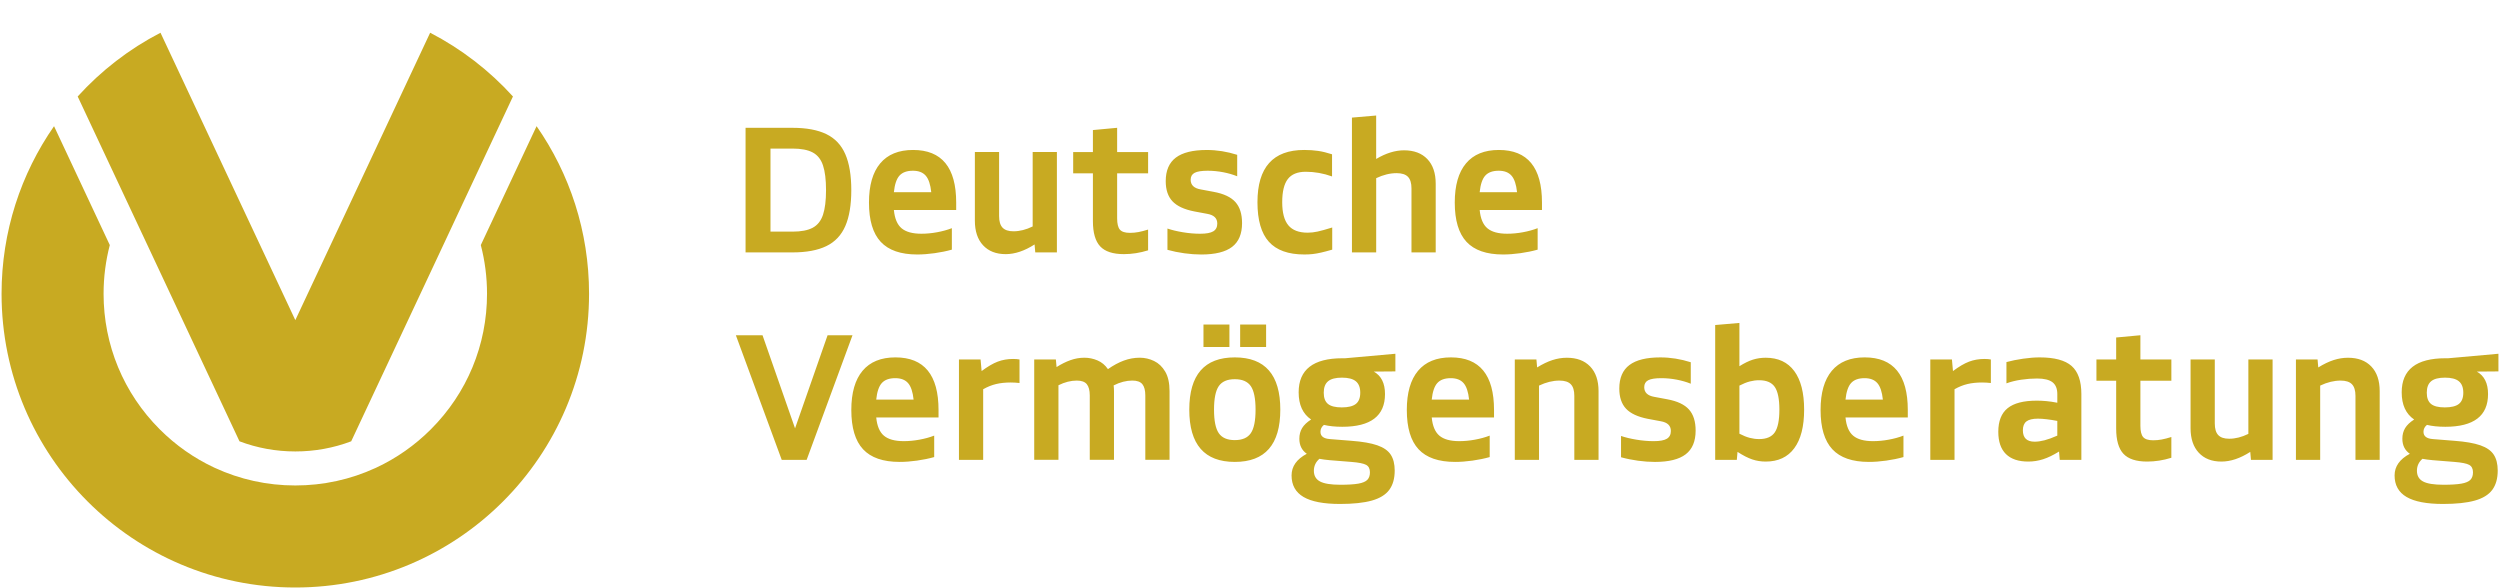 <?xml version="1.0" encoding="utf-8"?>
<svg xmlns="http://www.w3.org/2000/svg" xmlns:xlink="http://www.w3.org/1999/xlink" version="1.1" id="Logo" x="0px" y="0px" viewBox="0 0 240.945 56.693" style="enable-background:new 0 0 240.945 56.693;" xml:space="preserve" width="200" height="47">
<style type="text/css">
	.st0{fill:#C8AA22;}
</style>
<g>
	<path class="st0" d="M56.692,28.347c0-6.011-1.872-11.584-5.064-16.171l-5.382,11.473   c0.395,1.515,0.6,3.091,0.6,4.698c0,4.942-1.924,9.587-5.419,13.082   c-1.55,1.55-3.327,2.79-5.255,3.691c-0.033,0.015-0.067,0.03-0.1,0.046   c-2.392,1.1-5.015,1.681-7.727,1.681c-2.722,0-5.353-0.585-7.752-1.693   c-0.025-0.011-0.05-0.022-0.075-0.034c-1.928-0.901-3.705-2.141-5.255-3.691   c-3.494-3.494-5.419-8.14-5.419-13.082c0-1.607,0.205-3.183,0.6-4.698L5.064,12.176   C1.872,16.763,0,22.336,0,28.347c0,15.655,12.691,28.346,28.346,28.346   C44.001,56.693,56.692,44.002,56.692,28.347L56.692,28.347z M44.583,19.466l4.765-10.156   c-2.265-2.497-4.969-4.587-7.99-6.151l-4.185,8.921l0,0l-1.397,2.979l-7.429,15.835l-7.429-15.835   l-1.397-2.979l0,0l-4.185-8.921c-3.021,1.564-5.725,3.654-7.99,6.151l4.765,10.156l1.842,3.925   l5.482,11.684l3.524,7.511c1.699,0.642,3.519,0.978,5.39,0.978c1.871,0,3.69-0.336,5.39-0.978   l3.524-7.511l5.482-11.684L44.583,19.466L44.583,19.466z"/>
	<path class="st0" d="M77.69,44.374l4.425-12.024h-2.405l-3.14,8.985l-3.139-8.985h-2.572l4.425,12.024   H77.69L77.69,44.374z M88.336,44.449c0.596-0.084,1.149-0.198,1.662-0.342v-2.071   c-0.434,0.167-0.91,0.298-1.428,0.392c-0.518,0.095-1.022,0.142-1.511,0.142   c-0.857,0-1.494-0.175-1.912-0.526c-0.417-0.351-0.665-0.938-0.743-1.762h6.012v-0.718   c0-3.384-1.386-5.077-4.158-5.077c-1.392,0-2.449,0.431-3.173,1.294   c-0.724,0.863-1.085,2.124-1.085,3.782c0,1.714,0.378,2.978,1.135,3.791   c0.757,0.813,1.931,1.219,3.524,1.219C87.181,44.575,87.741,44.533,88.336,44.449L88.336,44.449z    M87.476,36.968c0.278,0.317,0.457,0.849,0.534,1.595h-3.607c0.078-0.757,0.259-1.291,0.543-1.603   c0.284-0.311,0.715-0.467,1.294-0.467C86.786,36.492,87.198,36.65,87.476,36.968L87.476,36.968z    M94.724,44.374v-6.813c0.412-0.234,0.826-0.401,1.244-0.501c0.417-0.1,0.888-0.15,1.411-0.15   c0.278,0,0.562,0.017,0.852,0.05v-2.271c-0.178-0.033-0.384-0.05-0.618-0.05   c-0.534,0-1.03,0.086-1.486,0.259c-0.457,0.173-0.974,0.476-1.553,0.91l-0.1-1.119h-2.087v9.686   H94.724L94.724,44.374z M101.988,44.374v-7.198c0.601-0.3,1.191-0.451,1.77-0.451   c0.456,0,0.779,0.117,0.968,0.351c0.189,0.234,0.284,0.596,0.284,1.085v6.212h2.338v-6.63   c0-0.189-0.011-0.373-0.033-0.551c0.612-0.311,1.213-0.468,1.803-0.468   c0.456,0,0.779,0.117,0.969,0.351c0.189,0.234,0.284,0.596,0.284,1.085v6.212h2.338v-6.63   c0-0.779-0.139-1.405-0.417-1.879c-0.278-0.473-0.637-0.815-1.077-1.027   c-0.44-0.211-0.899-0.317-1.378-0.317c-0.524,0-1.035,0.092-1.536,0.276   c-0.501,0.184-1.013,0.459-1.536,0.827c-0.267-0.39-0.604-0.67-1.01-0.843   c-0.406-0.172-0.826-0.259-1.261-0.259c-0.457,0-0.905,0.078-1.344,0.234   c-0.44,0.156-0.888,0.379-1.344,0.668l-0.067-0.735H99.65v9.686H101.988L101.988,44.374z    M123.397,39.531c0-3.362-1.464-5.043-4.392-5.043c-2.928,0-4.392,1.681-4.392,5.043   c0,3.362,1.464,5.043,4.392,5.043C121.933,44.575,123.397,42.894,123.397,39.531L123.397,39.531   L123.397,39.531z M117.46,41.802c-0.306-0.445-0.459-1.202-0.459-2.271   c0-1.069,0.153-1.826,0.459-2.271c0.306-0.445,0.821-0.668,1.545-0.668   c0.724,0,1.238,0.223,1.545,0.668c0.306,0.445,0.459,1.202,0.459,2.271   c0,1.069-0.153,1.826-0.459,2.271c-0.306,0.446-0.821,0.668-1.545,0.668   C118.281,42.47,117.766,42.248,117.46,41.802L117.46,41.802z M118.487,33.486v-2.171h-2.505v2.171   H118.487L118.487,33.486z M122.027,33.486v-2.171h-2.505v2.171H122.027L122.027,33.486z M133.5,38.028   c0-1.046-0.362-1.77-1.085-2.171l2.087-0.017v-1.703l-4.843,0.434h-0.267   c-2.817,0-4.225,1.097-4.225,3.29c0,1.202,0.401,2.076,1.202,2.622   c-0.401,0.256-0.691,0.532-0.868,0.826c-0.178,0.295-0.267,0.637-0.267,1.027   c0,0.634,0.239,1.119,0.718,1.453c-0.98,0.523-1.469,1.219-1.469,2.087   c0,0.935,0.384,1.628,1.152,2.079c0.768,0.451,1.943,0.676,3.524,0.676   c1.269,0,2.29-0.108,3.064-0.325c0.774-0.217,1.336-0.562,1.687-1.035   c0.351-0.473,0.526-1.094,0.526-1.862c0-0.635-0.128-1.146-0.384-1.536   c-0.256-0.39-0.687-0.69-1.294-0.902c-0.607-0.211-1.439-0.356-2.497-0.434l-2.087-0.167   c-0.601-0.044-0.902-0.278-0.902-0.701c0-0.267,0.111-0.49,0.334-0.668   c0.501,0.122,1.091,0.183,1.77,0.183C132.125,41.184,133.5,40.132,133.5,38.028L133.5,38.028   L133.5,38.028z M127.997,38.98c-0.273-0.222-0.409-0.584-0.409-1.085   c0-0.501,0.139-0.868,0.417-1.102c0.278-0.234,0.724-0.351,1.336-0.351   c0.612,0,1.06,0.117,1.345,0.351c0.284,0.234,0.426,0.601,0.426,1.102   c0,0.501-0.142,0.863-0.426,1.085c-0.284,0.223-0.738,0.334-1.361,0.334   C128.713,39.314,128.27,39.203,127.997,38.98L127.997,38.98z M127.171,44.274   c0.289,0.056,0.623,0.1,1.002,0.134l2.087,0.167c0.701,0.056,1.174,0.15,1.419,0.284   c0.245,0.134,0.367,0.373,0.367,0.718c0,0.311-0.083,0.554-0.25,0.726   c-0.167,0.172-0.457,0.295-0.868,0.367c-0.412,0.072-0.991,0.108-1.737,0.108   c-0.913,0-1.567-0.106-1.962-0.317c-0.395-0.211-0.593-0.557-0.593-1.035   C126.636,44.97,126.814,44.586,127.171,44.274L127.171,44.274L127.171,44.274z M141.941,44.449   c0.595-0.084,1.149-0.198,1.662-0.342v-2.071c-0.434,0.167-0.91,0.298-1.428,0.392   c-0.517,0.095-1.021,0.142-1.511,0.142c-0.857,0-1.495-0.175-1.912-0.526   c-0.417-0.351-0.665-0.938-0.743-1.762h6.012v-0.718c0-3.384-1.386-5.077-4.158-5.077   c-1.392,0-2.449,0.431-3.173,1.294c-0.724,0.863-1.085,2.124-1.085,3.782   c0,1.714,0.378,2.978,1.135,3.791c0.757,0.813,1.931,1.219,3.524,1.219   C140.786,44.575,141.346,44.533,141.941,44.449L141.941,44.449z M141.081,36.968   c0.278,0.317,0.457,0.849,0.534,1.595h-3.607c0.078-0.757,0.259-1.291,0.543-1.603   c0.284-0.311,0.715-0.467,1.294-0.467C140.391,36.492,140.803,36.65,141.081,36.968L141.081,36.968z    M148.362,44.374v-7.164c0.679-0.323,1.336-0.484,1.971-0.484c0.501,0,0.865,0.117,1.094,0.351   c0.228,0.234,0.342,0.607,0.342,1.119v6.179h2.338v-6.63c0-1.024-0.27-1.817-0.81-2.38   c-0.54-0.562-1.289-0.843-2.246-0.843c-0.467,0-0.932,0.075-1.394,0.225   c-0.462,0.15-0.955,0.387-1.478,0.71l-0.067-0.768h-2.087v9.686H148.362L148.362,44.374z    M162.515,43.84c0.64-0.49,0.96-1.252,0.96-2.288c0-0.879-0.214-1.558-0.643-2.037   c-0.429-0.478-1.127-0.807-2.096-0.985l-1.252-0.234c-0.646-0.111-0.969-0.423-0.969-0.935   c0-0.311,0.128-0.534,0.384-0.668c0.256-0.134,0.674-0.2,1.252-0.2c0.501,0,0.999,0.048,1.494,0.142   c0.495,0.095,0.949,0.226,1.361,0.392v-2.071c-0.98-0.311-1.96-0.467-2.939-0.467   c-1.336,0-2.33,0.245-2.981,0.735c-0.651,0.49-0.977,1.247-0.977,2.271   c0,0.835,0.217,1.483,0.651,1.945c0.434,0.462,1.136,0.788,2.104,0.977l1.252,0.234   c0.645,0.112,0.969,0.423,0.969,0.935c0,0.345-0.128,0.596-0.384,0.751   c-0.256,0.156-0.679,0.234-1.269,0.234c-0.534,0-1.088-0.047-1.661-0.142   c-0.573-0.094-1.072-0.214-1.495-0.359v2.054c0.523,0.145,1.069,0.256,1.637,0.334   c0.568,0.078,1.113,0.117,1.636,0.117C160.887,44.575,161.875,44.33,162.515,43.84L162.515,43.84z    M167.45,44.374l0.067-0.768c0.534,0.345,1.007,0.587,1.419,0.726   c0.412,0.139,0.846,0.209,1.302,0.209c1.202,0,2.121-0.428,2.755-1.286   c0.635-0.857,0.952-2.098,0.952-3.724c0-1.625-0.317-2.866-0.952-3.724   c-0.634-0.857-1.553-1.286-2.755-1.286c-0.434,0-0.846,0.061-1.236,0.184   c-0.39,0.123-0.824,0.334-1.302,0.634v-4.175l-2.338,0.2V44.374H167.45L167.45,44.374z    M171.115,37.343c0.295,0.434,0.442,1.164,0.442,2.188c0,1.024-0.147,1.753-0.442,2.188   c-0.295,0.434-0.799,0.651-1.511,0.651c-0.301,0-0.601-0.039-0.902-0.117   c-0.301-0.078-0.635-0.211-1.002-0.401v-4.642c0.367-0.189,0.701-0.323,1.002-0.401   c0.301-0.078,0.601-0.117,0.902-0.117C170.316,36.692,170.82,36.909,171.115,37.343L171.115,37.343z    M181.87,44.449c0.595-0.084,1.149-0.198,1.661-0.342v-2.071c-0.434,0.167-0.91,0.298-1.428,0.392   c-0.518,0.095-1.021,0.142-1.511,0.142c-0.858,0-1.495-0.175-1.912-0.526   c-0.417-0.351-0.665-0.938-0.743-1.762h6.012v-0.718c0-3.384-1.386-5.077-4.158-5.077   c-1.392,0-2.449,0.431-3.173,1.294c-0.724,0.863-1.085,2.124-1.085,3.782   c0,1.714,0.378,2.978,1.136,3.791c0.757,0.813,1.931,1.219,3.524,1.219   C180.715,44.575,181.274,44.533,181.87,44.449L181.87,44.449z M181.01,36.968   c0.278,0.317,0.456,0.849,0.534,1.595h-3.607c0.078-0.757,0.259-1.291,0.543-1.603   c0.284-0.311,0.715-0.467,1.294-0.467C180.32,36.492,180.732,36.65,181.01,36.968L181.01,36.968z    M188.458,44.374v-6.813c0.412-0.234,0.826-0.401,1.244-0.501c0.417-0.1,0.888-0.15,1.411-0.15   c0.278,0,0.562,0.017,0.852,0.05v-2.271c-0.178-0.033-0.384-0.05-0.618-0.05   c-0.534,0-1.03,0.086-1.486,0.259c-0.457,0.173-0.974,0.476-1.553,0.91l-0.1-1.119h-2.087v9.686   H188.458L188.458,44.374z M197.008,44.316c0.467-0.15,0.979-0.398,1.536-0.743l0.067,0.801h2.087   v-6.346c0-1.258-0.315-2.162-0.943-2.714c-0.629-0.551-1.656-0.826-3.081-0.826   c-0.479,0-1.01,0.042-1.595,0.125c-0.584,0.084-1.122,0.192-1.611,0.326v2.054   c0.423-0.156,0.896-0.273,1.419-0.351c0.523-0.078,1.035-0.117,1.536-0.117   c0.679,0,1.174,0.12,1.486,0.359c0.312,0.24,0.468,0.621,0.468,1.144v0.835   c-0.401-0.078-0.76-0.131-1.077-0.159c-0.318-0.028-0.621-0.042-0.91-0.042   c-1.269,0-2.204,0.242-2.806,0.726c-0.601,0.484-0.902,1.244-0.902,2.28   c0,0.946,0.245,1.661,0.735,2.146c0.49,0.484,1.208,0.726,2.154,0.726   C196.062,44.541,196.54,44.466,197.008,44.316L197.008,44.316z M195.396,40.667   c0.228-0.178,0.599-0.267,1.111-0.267c0.245,0,0.532,0.019,0.86,0.059   c0.328,0.039,0.665,0.092,1.01,0.159v1.419c-0.479,0.212-0.891,0.362-1.236,0.451   c-0.345,0.089-0.662,0.134-0.952,0.134c-0.757,0-1.135-0.367-1.135-1.102   C195.054,41.129,195.168,40.845,195.396,40.667L195.396,40.667z M209.382,44.174v-2.004   c-0.356,0.111-0.668,0.192-0.935,0.242c-0.267,0.05-0.54,0.075-0.818,0.075   c-0.468,0-0.791-0.103-0.968-0.309c-0.178-0.206-0.267-0.57-0.267-1.094v-4.342h2.989v-2.054h-2.989   v-2.338l-2.338,0.217v2.121h-1.904v2.054h1.904v4.609c0,1.125,0.234,1.937,0.701,2.438   c0.468,0.501,1.23,0.751,2.288,0.751C207.824,44.541,208.603,44.419,209.382,44.174L209.382,44.174   L209.382,44.174z M216.997,43.606l0.067,0.768h2.087v-9.686h-2.338v7.181   c-0.634,0.312-1.252,0.468-1.854,0.468c-0.479,0-0.829-0.117-1.052-0.351   c-0.223-0.234-0.334-0.607-0.334-1.119v-6.179h-2.338v6.63c0,1.013,0.264,1.803,0.793,2.371   c0.528,0.568,1.255,0.852,2.179,0.852C215.099,44.541,216.028,44.23,216.997,43.606L216.997,43.606   L216.997,43.606z M223.743,44.374v-7.164c0.68-0.323,1.337-0.484,1.972-0.484   c0.5,0,0.865,0.117,1.092,0.351c0.227,0.234,0.342,0.607,0.342,1.119v6.179h2.337v-6.63   c0-1.024-0.27-1.817-0.81-2.38c-0.54-0.562-1.287-0.843-2.245-0.843   c-0.468,0-0.932,0.075-1.395,0.225c-0.463,0.15-0.955,0.387-1.477,0.71l-0.068-0.768h-2.087v9.686   H223.743L223.743,44.374z M239.942,38.028c0-1.046-0.362-1.77-1.085-2.171l2.087-0.017v-1.703   l-4.842,0.434h-0.268c-2.817,0-4.225,1.097-4.225,3.29c0,1.202,0.4,2.076,1.202,2.622   c-0.403,0.256-0.692,0.532-0.87,0.826c-0.178,0.295-0.268,0.637-0.268,1.027   c0,0.634,0.24,1.119,0.72,1.453c-0.98,0.523-1.47,1.219-1.47,2.087   c0,0.935,0.383,1.628,1.153,2.079c0.767,0.451,1.942,0.676,3.522,0.676   c1.27,0,2.29-0.108,3.065-0.325c0.772-0.217,1.335-0.562,1.687-1.035   c0.35-0.473,0.525-1.094,0.525-1.862c0-0.635-0.128-1.146-0.385-1.536   c-0.255-0.39-0.687-0.69-1.292-0.902c-0.607-0.211-1.44-0.356-2.497-0.434l-2.087-0.167   c-0.6-0.044-0.902-0.278-0.902-0.701c0-0.267,0.112-0.49,0.335-0.668   c0.5,0.122,1.09,0.183,1.77,0.183C238.567,41.184,239.942,40.132,239.942,38.028L239.942,38.028   L239.942,38.028z M234.44,38.98c-0.273-0.222-0.41-0.584-0.41-1.085   c0-0.501,0.14-0.868,0.417-1.102c0.28-0.234,0.725-0.351,1.338-0.351   c0.612,0,1.06,0.117,1.342,0.351c0.285,0.234,0.427,0.601,0.427,1.102   c0,0.501-0.142,0.863-0.427,1.085c-0.282,0.223-0.738,0.334-1.36,0.334   C235.155,39.314,234.712,39.203,234.44,38.98L234.44,38.98z M233.612,44.274   c0.29,0.056,0.625,0.1,1.002,0.134l2.087,0.167c0.703,0.056,1.175,0.15,1.42,0.284   c0.245,0.134,0.368,0.373,0.368,0.718c0,0.311-0.085,0.554-0.25,0.726   c-0.168,0.172-0.457,0.295-0.87,0.367c-0.412,0.072-0.99,0.108-1.735,0.108   c-0.915,0-1.567-0.106-1.962-0.317c-0.395-0.211-0.592-0.557-0.592-1.035   C233.08,44.97,233.257,44.586,233.612,44.274L233.612,44.274L233.612,44.274z"/>
	<path class="st0" d="M76.321,24.357c1.347,0,2.438-0.203,3.273-0.609c0.835-0.406,1.444-1.052,1.828-1.937   c0.384-0.885,0.576-2.04,0.576-3.465c0-1.425-0.192-2.58-0.576-3.465   c-0.384-0.885-0.993-1.53-1.828-1.937c-0.835-0.406-1.926-0.61-3.273-0.61h-4.526V24.357H76.321   L76.321,24.357z M74.2,14.337h2.121c0.835,0,1.486,0.125,1.954,0.376   c0.467,0.25,0.799,0.668,0.993,1.252c0.195,0.584,0.292,1.378,0.292,2.38   c0,1.002-0.098,1.795-0.292,2.38c-0.195,0.584-0.526,1.002-0.993,1.252   c-0.468,0.251-1.119,0.376-1.954,0.376h-2.121V14.337L74.2,14.337z M90.04,24.432   c0.596-0.084,1.149-0.197,1.662-0.342v-2.071c-0.434,0.167-0.91,0.298-1.428,0.393   c-0.518,0.095-1.021,0.142-1.511,0.142c-0.858,0-1.495-0.175-1.912-0.526   c-0.417-0.351-0.665-0.938-0.743-1.762h6.012v-0.718c0-3.384-1.386-5.077-4.158-5.077   c-1.392,0-2.449,0.431-3.173,1.294c-0.724,0.863-1.085,2.124-1.085,3.782   c0,1.714,0.378,2.978,1.136,3.791c0.757,0.813,1.931,1.219,3.524,1.219   C88.885,24.557,89.444,24.516,90.04,24.432L90.04,24.432z M89.18,16.951   c0.278,0.318,0.456,0.849,0.534,1.595h-3.607c0.078-0.757,0.259-1.291,0.543-1.603   c0.284-0.311,0.715-0.467,1.294-0.467C88.489,16.475,88.901,16.633,89.18,16.951L89.18,16.951z    M99.684,23.589l0.067,0.768h2.087v-9.686h-2.338v7.181c-0.635,0.312-1.252,0.468-1.854,0.468   c-0.479,0-0.829-0.117-1.052-0.351c-0.223-0.234-0.334-0.607-0.334-1.119v-6.179h-2.338v6.63   c0,1.013,0.265,1.803,0.793,2.371c0.529,0.568,1.255,0.852,2.179,0.852   C97.786,24.524,98.715,24.212,99.684,23.589L99.684,23.589L99.684,23.589z M110.639,24.157v-2.004   c-0.356,0.111-0.668,0.192-0.935,0.242c-0.267,0.05-0.54,0.075-0.818,0.075   c-0.468,0-0.79-0.103-0.968-0.309c-0.178-0.206-0.267-0.57-0.267-1.094v-4.342h2.989v-2.054h-2.989   v-2.338l-2.338,0.217v2.121h-1.904v2.054h1.904v4.609c0,1.125,0.234,1.937,0.701,2.438   c0.467,0.501,1.23,0.751,2.288,0.751C109.08,24.524,109.859,24.401,110.639,24.157L110.639,24.157   L110.639,24.157z M118.746,23.823c0.64-0.49,0.96-1.252,0.96-2.288   c0-0.879-0.214-1.558-0.643-2.037c-0.429-0.478-1.127-0.807-2.096-0.985l-1.252-0.234   c-0.646-0.111-0.969-0.423-0.969-0.935c0-0.311,0.128-0.534,0.384-0.668   c0.256-0.134,0.673-0.2,1.252-0.2c0.501,0,0.999,0.048,1.494,0.142   c0.495,0.095,0.949,0.226,1.361,0.393v-2.071c-0.98-0.311-1.959-0.467-2.939-0.467   c-1.336,0-2.33,0.245-2.981,0.735c-0.651,0.49-0.977,1.247-0.977,2.271   c0,0.835,0.217,1.483,0.651,1.945c0.434,0.462,1.136,0.788,2.104,0.977l1.252,0.234   c0.645,0.112,0.968,0.423,0.968,0.935c0,0.345-0.128,0.596-0.384,0.751   c-0.256,0.156-0.679,0.234-1.269,0.234c-0.534,0-1.088-0.047-1.661-0.142   c-0.574-0.095-1.072-0.214-1.495-0.359v2.054c0.523,0.145,1.069,0.256,1.636,0.334   c0.568,0.078,1.113,0.117,1.637,0.117C117.118,24.557,118.106,24.313,118.746,23.823L118.746,23.823z    M126.52,24.516c0.245-0.028,0.515-0.075,0.81-0.142c0.295-0.067,0.654-0.161,1.077-0.284v-2.137   c-0.613,0.19-1.083,0.32-1.411,0.392c-0.328,0.072-0.649,0.108-0.96,0.108   c-0.846,0-1.467-0.236-1.862-0.71c-0.395-0.473-0.593-1.216-0.593-2.229   c0-1.024,0.181-1.77,0.543-2.238c0.361-0.467,0.938-0.701,1.728-0.701   c0.857,0,1.704,0.15,2.538,0.451v-2.137c-0.479-0.156-0.924-0.264-1.336-0.326   c-0.412-0.061-0.863-0.092-1.353-0.092c-3.006,0-4.509,1.681-4.509,5.043   c0,1.726,0.367,2.998,1.102,3.816c0.735,0.818,1.876,1.227,3.423,1.227   C126.007,24.557,126.275,24.543,126.52,24.516L126.52,24.516z M132.649,24.357v-7.164   c0.679-0.323,1.336-0.484,1.97-0.484c0.501,0,0.865,0.117,1.094,0.351   c0.228,0.234,0.342,0.607,0.342,1.119v6.179h2.338v-6.63c0-1.024-0.27-1.817-0.81-2.38   c-0.54-0.562-1.289-0.843-2.246-0.843c-0.857,0-1.753,0.278-2.689,0.835v-4.192l-2.338,0.201V24.357   H132.649L132.649,24.357z M146.568,24.432c0.596-0.084,1.149-0.197,1.662-0.342v-2.071   c-0.434,0.167-0.91,0.298-1.428,0.393c-0.518,0.095-1.022,0.142-1.511,0.142   c-0.857,0-1.494-0.175-1.912-0.526c-0.417-0.351-0.665-0.938-0.743-1.762h6.012v-0.718   c0-3.384-1.386-5.077-4.158-5.077c-1.392,0-2.449,0.431-3.173,1.294   c-0.724,0.863-1.085,2.124-1.085,3.782c0,1.714,0.378,2.978,1.135,3.791   c0.757,0.813,1.931,1.219,3.524,1.219C145.413,24.557,145.972,24.516,146.568,24.432L146.568,24.432z    M145.708,16.951c0.278,0.318,0.457,0.849,0.534,1.595h-3.607c0.078-0.757,0.259-1.291,0.543-1.603   c0.284-0.311,0.715-0.467,1.294-0.467C145.017,16.475,145.429,16.633,145.708,16.951L145.708,16.951z"/>
</g>
</svg>

